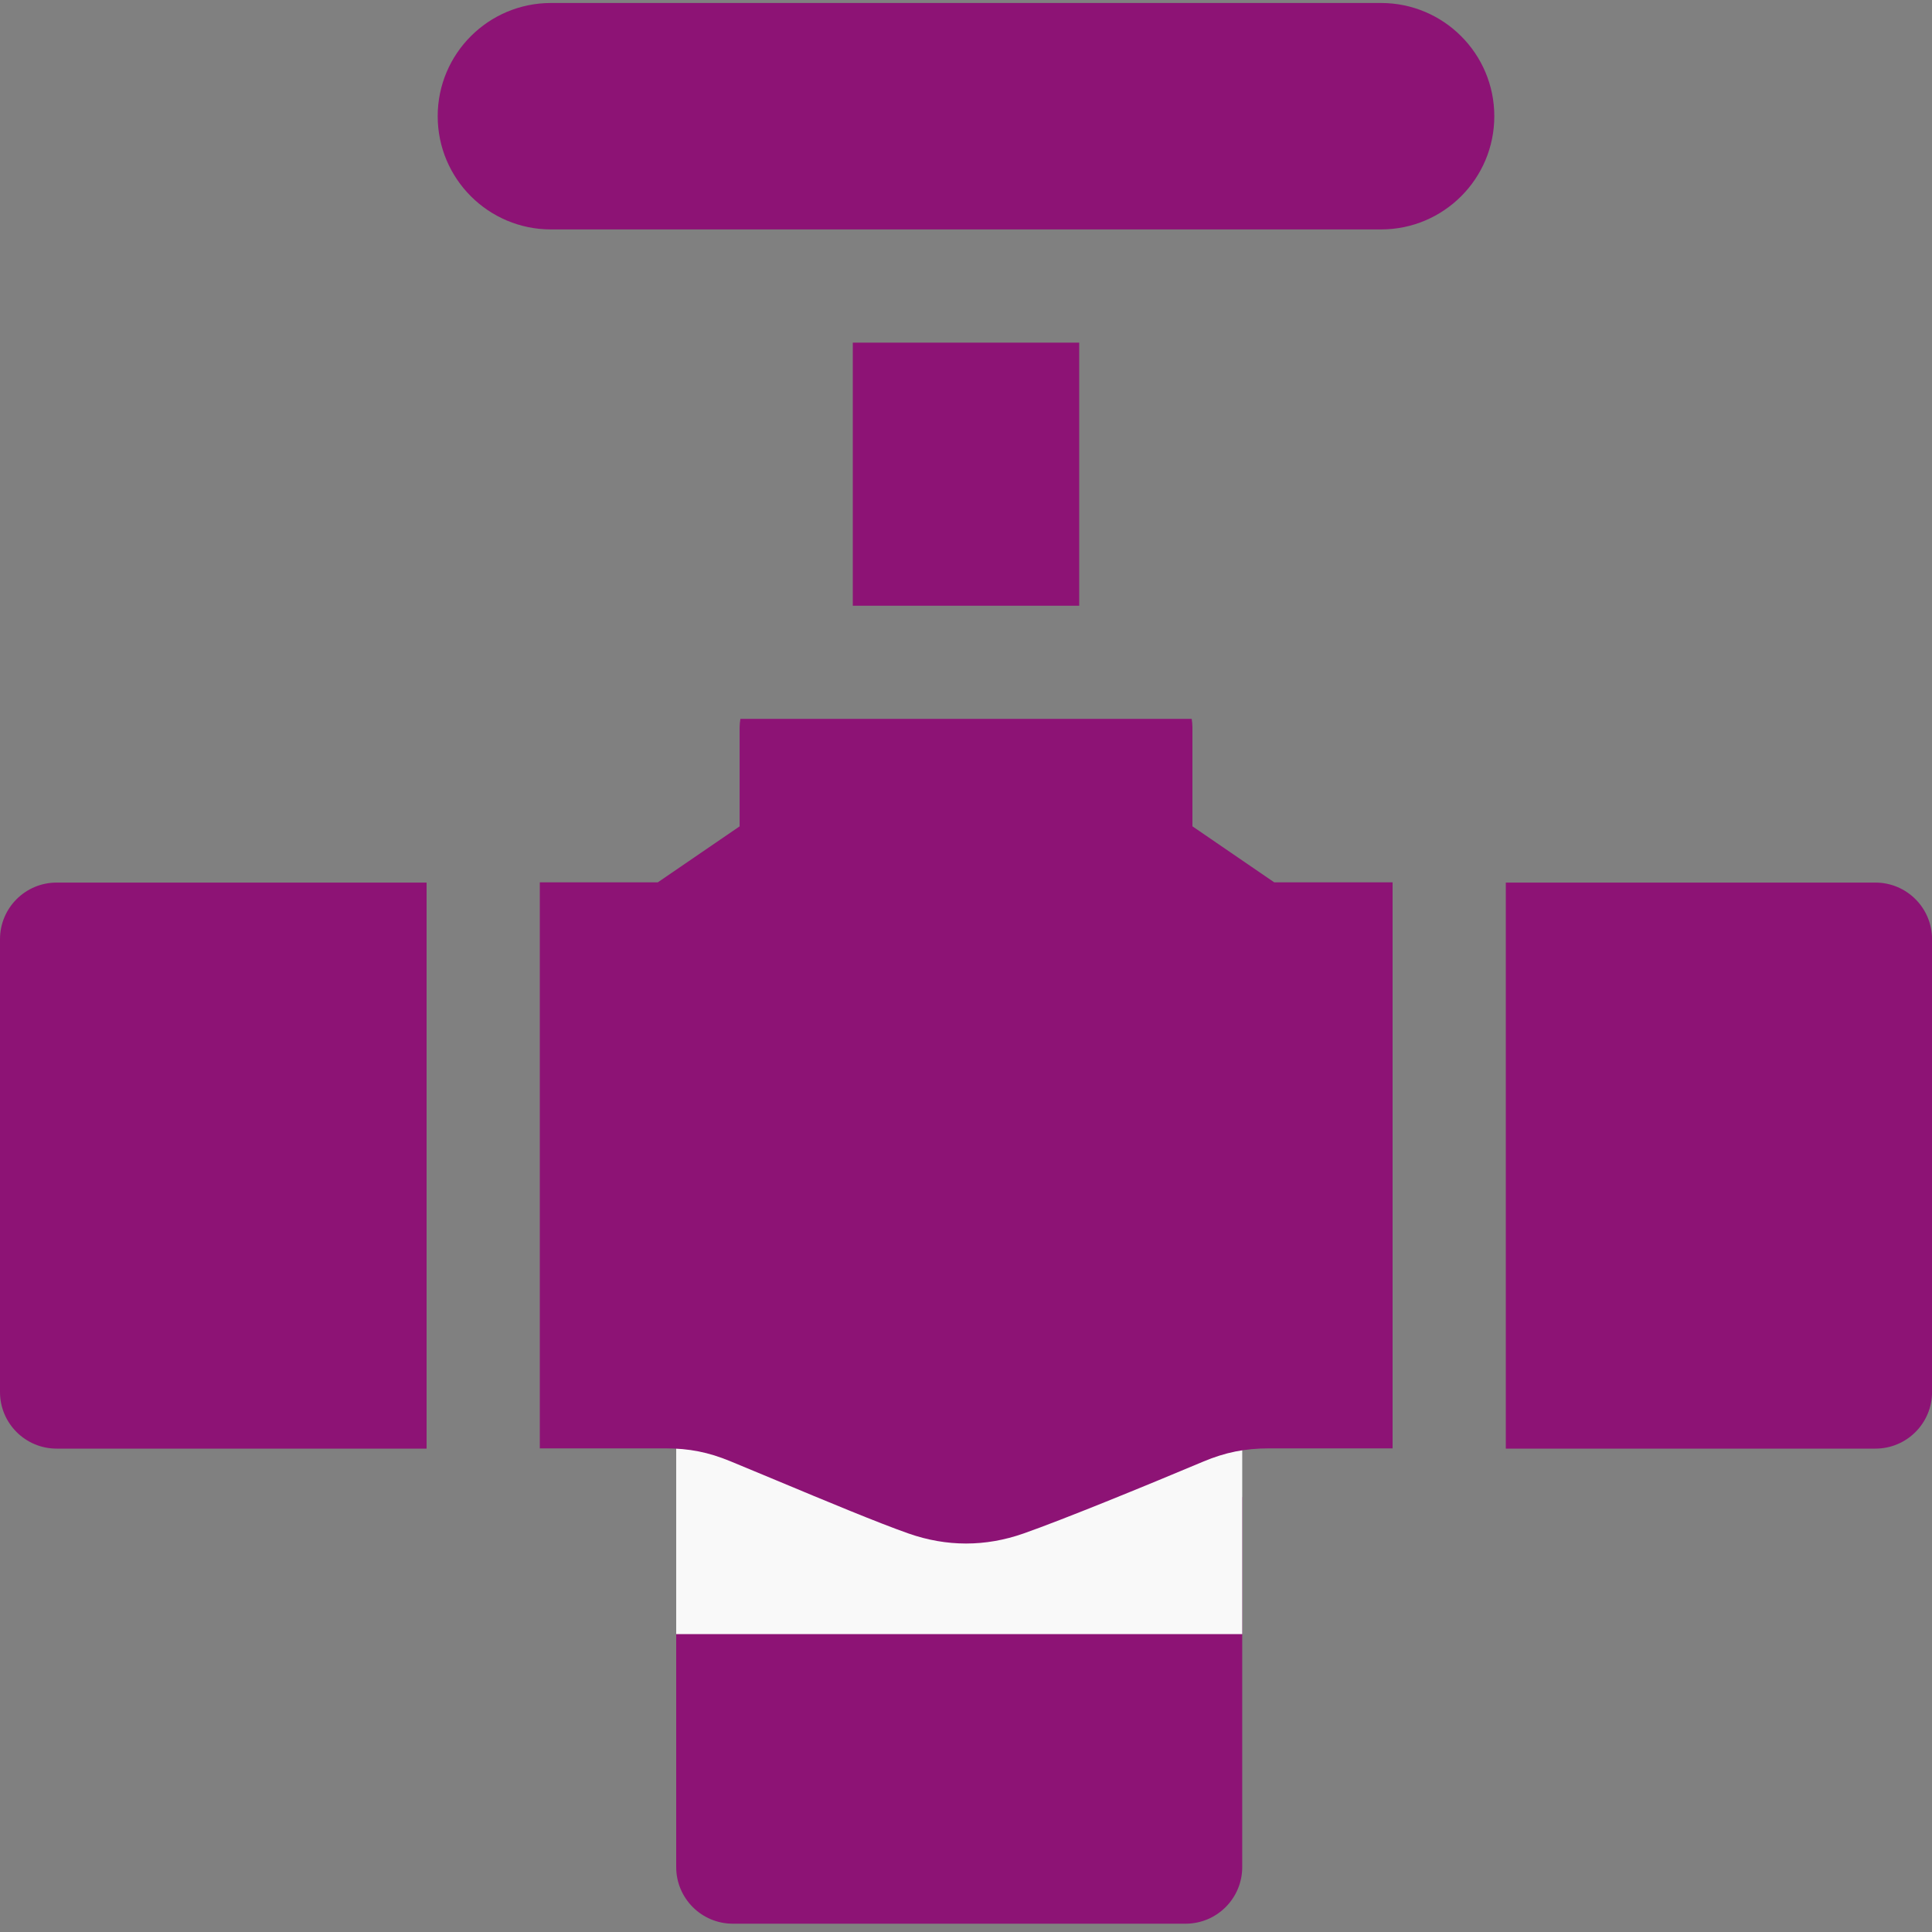 <svg width="40" height="40" viewBox="0 0 40 40" fill="none" xmlns="http://www.w3.org/2000/svg">
<rect x="0" y="0" width="40" height="40" fill="#808080" stroke="none"/>
<g clip-path="url(#clip0_163_131)">
<path d="M0 19.445V28.82C0 29.468 0.525 29.992 1.172 29.992H8.832V18.273H1.172C0.525 18.273 0 18.798 0 19.445Z" fill="#8D1375"/>
<path d="M15.172 39.828L24.547 39.828C25.194 39.828 25.719 39.303 25.719 38.656L25.719 30.996L14 30.996L14 38.656C14 39.303 14.525 39.828 15.172 39.828Z" fill="#8D1375"/>
<path d="M15.172 25L24.547 25C25.194 25 25.719 25.525 25.719 26.172L25.719 33.832L14 33.832L14 26.172C14 25.525 14.525 25 15.172 25Z" fill="#F9F9F9"/>
<path d="M24.688 17.108V15.065C24.688 15.003 24.682 14.942 24.673 14.883H15.329C15.319 14.942 15.313 15.003 15.313 15.065V17.109L13.619 18.268H11.176V29.987H13.78C14.268 29.987 14.668 30.066 15.12 30.253C15.411 30.373 15.731 30.506 16.059 30.643C17.101 31.078 18.179 31.528 18.812 31.75C19.206 31.888 19.604 31.957 20.001 31.957C20.398 31.957 20.795 31.888 21.189 31.75C21.999 31.466 23.699 30.771 24.909 30.262C25.368 30.069 25.775 29.987 26.273 29.987H28.832V18.268H26.382L24.688 17.108Z" fill="#8D1375"/>
<path d="M38.829 18.273H31.176V29.992H38.829C39.476 29.992 40.001 29.468 40.001 28.82V19.445C40.001 18.798 39.476 18.273 38.829 18.273Z" fill="#8D1375"/>
<path d="M28.594 0.062H11.406C10.112 0.062 9.062 1.112 9.062 2.406C9.062 3.7 10.112 4.75 11.406 4.75H28.594C29.888 4.75 30.938 3.701 30.938 2.406C30.938 1.112 29.888 0.062 28.594 0.062Z" fill="#8D1375"/>
<path d="M17.656 7.094H22.344V12.541H17.656V7.094Z" fill="#8D1375"/>
</g>
<defs>
<clipPath id="clip0_163_131">
<rect width="40" height="40" fill="white"/>
</clipPath>
</defs>
</svg>
